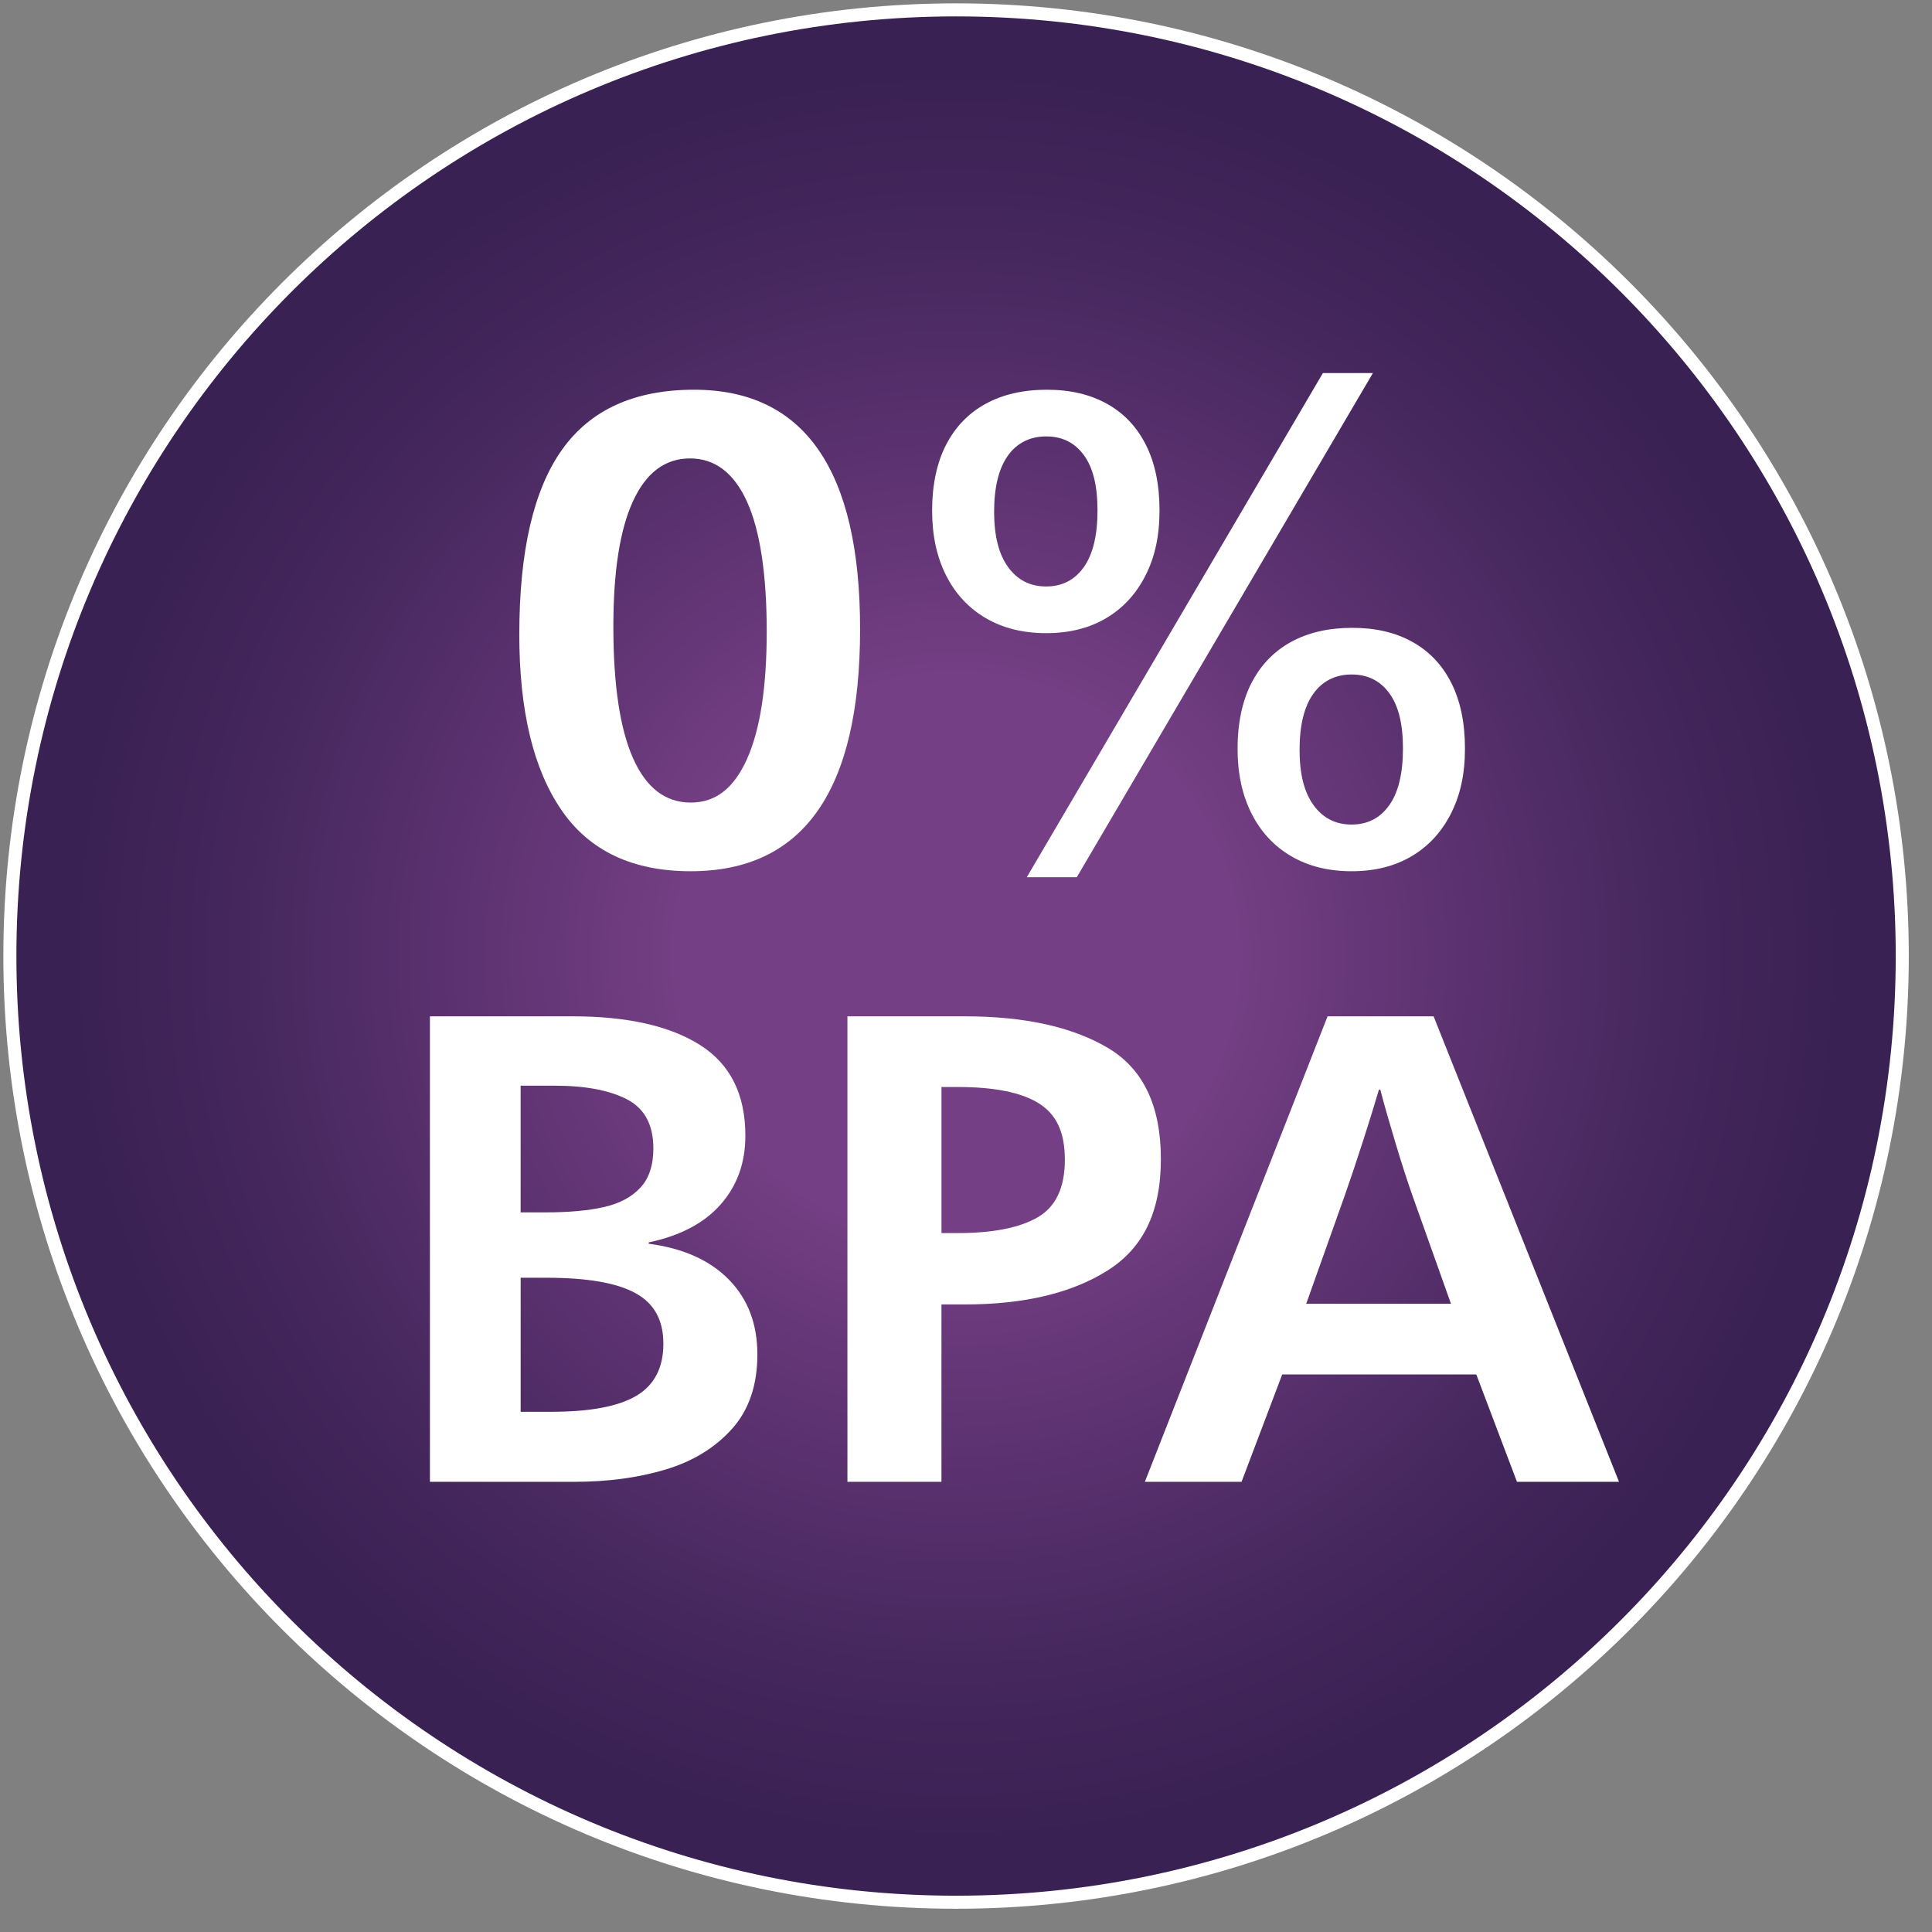 <?xml version="1.0" encoding="UTF-8"?> <svg xmlns="http://www.w3.org/2000/svg" width="61" height="61" viewBox="0 0 61 61" fill="none"><rect x="0" y="0" width="61" height="61" fill="#808080" stroke="none"/><path d="M30.187 60.06C46.686 60.06 60.061 46.685 60.061 30.186C60.061 13.687 46.686 0.312 30.187 0.312C13.688 0.312 0.312 13.687 0.312 30.186C0.312 46.685 13.688 60.06 30.187 60.06Z" fill="url(#paint0_radial_88_1590)" stroke="white" stroke-width="0.412" stroke-miterlimit="10"></path><path d="M17.723 25.57C16.838 24.279 16.396 22.433 16.396 20.033C16.396 17.408 16.846 15.463 17.744 14.2C18.642 12.937 20.032 12.305 21.913 12.305C23.653 12.305 24.963 12.937 25.84 14.2C26.717 15.464 27.156 17.352 27.156 19.864C27.156 24.96 25.373 27.508 21.808 27.508C19.968 27.508 18.607 26.863 17.723 25.571V25.57ZM23.587 23.96C24.001 23.04 24.208 21.696 24.208 19.927C24.208 18.159 24.001 16.755 23.587 15.843C23.173 14.931 22.573 14.474 21.787 14.474C21.001 14.474 20.401 14.923 19.987 15.822C19.572 16.721 19.366 18.04 19.366 19.781C19.366 21.62 19.573 23.006 19.987 23.939C20.401 24.873 21.008 25.34 21.808 25.34C22.608 25.34 23.173 24.88 23.588 23.961L23.587 23.96Z" fill="white"></path><path d="M31.125 19.517C30.584 19.201 30.167 18.752 29.872 18.169C29.577 17.586 29.43 16.902 29.43 16.116C29.43 15.33 29.577 14.611 29.872 14.042C30.166 13.473 30.584 13.042 31.125 12.747C31.665 12.453 32.307 12.305 33.052 12.305C33.796 12.305 34.413 12.453 34.947 12.747C35.48 13.042 35.891 13.473 36.178 14.042C36.466 14.611 36.61 15.302 36.61 16.116C36.61 16.93 36.463 17.587 36.168 18.169C35.873 18.751 35.459 19.201 34.926 19.517C34.392 19.833 33.761 19.991 33.031 19.991C32.301 19.991 31.665 19.833 31.125 19.517H31.125ZM34.22 17.906C34.508 17.499 34.652 16.902 34.652 16.116C34.652 15.33 34.508 14.761 34.22 14.368C33.932 13.975 33.536 13.779 33.031 13.779C32.525 13.779 32.108 13.983 31.82 14.39C31.532 14.797 31.388 15.387 31.388 16.158C31.388 16.93 31.536 17.499 31.83 17.906C32.125 18.313 32.525 18.517 33.03 18.517C33.535 18.517 33.932 18.313 34.22 17.906H34.22ZM41.769 11.778H43.348L33.998 27.697H32.419L41.769 11.778ZM40.769 27.034C40.228 26.718 39.811 26.269 39.516 25.687C39.221 25.104 39.074 24.42 39.074 23.634C39.074 22.848 39.221 22.128 39.516 21.56C39.81 20.991 40.228 20.56 40.769 20.265C41.309 19.97 41.951 19.823 42.696 19.823C43.44 19.823 44.057 19.97 44.59 20.265C45.123 20.56 45.534 20.991 45.822 21.56C46.109 22.128 46.254 22.82 46.254 23.634C46.254 24.448 46.106 25.105 45.812 25.687C45.517 26.269 45.103 26.718 44.57 27.034C44.036 27.35 43.405 27.508 42.675 27.508C41.945 27.508 41.309 27.35 40.769 27.034H40.769ZM43.864 25.423C44.152 25.016 44.296 24.419 44.296 23.633C44.296 22.847 44.152 22.279 43.864 21.886C43.576 21.492 43.18 21.296 42.675 21.296C42.17 21.296 41.752 21.5 41.464 21.907C41.176 22.314 41.032 22.904 41.032 23.675C41.032 24.447 41.179 25.016 41.474 25.423C41.769 25.83 42.169 26.034 42.674 26.034C43.179 26.034 43.576 25.83 43.864 25.423H43.864Z" fill="white"></path><path d="M13.575 32.089H18.081C19.808 32.089 21.148 32.391 22.102 32.994C23.057 33.598 23.534 34.552 23.534 35.858C23.534 36.715 23.274 37.437 22.755 38.027C22.236 38.617 21.478 39.017 20.481 39.227V39.269C21.562 39.41 22.404 39.785 23.008 40.396C23.611 41.007 23.913 41.796 23.913 42.765C23.913 43.733 23.647 44.516 23.113 45.113C22.579 45.709 21.881 46.137 21.018 46.397C20.155 46.657 19.196 46.786 18.144 46.786H13.574V32.089H13.575ZM17.218 38.279C17.962 38.279 18.579 38.223 19.07 38.111C19.562 37.999 19.944 37.795 20.218 37.5C20.492 37.205 20.629 36.792 20.629 36.258C20.629 35.514 20.351 34.998 19.797 34.71C19.242 34.423 18.48 34.279 17.512 34.279H16.438V38.279H17.218ZM17.407 44.575C18.628 44.575 19.523 44.407 20.092 44.07C20.66 43.733 20.945 43.185 20.945 42.427C20.945 41.669 20.65 41.15 20.06 40.827C19.47 40.504 18.537 40.343 17.26 40.343H16.439V44.575H17.408H17.407Z" fill="white"></path><path d="M26.756 32.089H30.462C32.343 32.089 33.845 32.419 34.968 33.079C36.091 33.739 36.653 34.911 36.653 36.595C36.653 38.279 36.087 39.413 34.958 40.122C33.827 40.831 32.329 41.186 30.462 41.186H29.725V46.786H26.756V32.089H26.756ZM30.252 38.932C31.347 38.932 32.182 38.767 32.758 38.438C33.333 38.108 33.621 37.501 33.621 36.617C33.621 35.733 33.347 35.181 32.8 34.837C32.252 34.494 31.403 34.321 30.252 34.321H29.726V38.933H30.252V38.932Z" fill="white"></path><path d="M41.916 32.089H45.264L51.118 46.786H47.896L46.612 43.396H40.484L39.2 46.786H36.147L41.916 32.089ZM45.812 41.164L44.59 37.732C44.436 37.297 44.26 36.752 44.064 36.1C43.867 35.447 43.706 34.882 43.58 34.404H43.538C43.397 34.882 43.229 35.426 43.032 36.037C42.835 36.647 42.646 37.213 42.464 37.732L41.242 41.164H45.812Z" fill="white"></path><defs><radialGradient id="paint0_radial_88_1590" cx="0" cy="0" r="1" gradientUnits="userSpaceOnUse" gradientTransform="translate(30.187 30.186) scale(29.874)"><stop stop-color="#743F84"></stop><stop offset="0.3" stop-color="#743F84"></stop><stop offset="0.43" stop-color="#663778"></stop><stop offset="0.76" stop-color="#45275D"></stop><stop offset="0.95" stop-color="#392153"></stop><stop offset="1" stop-color="#392153"></stop></radialGradient></defs></svg> 